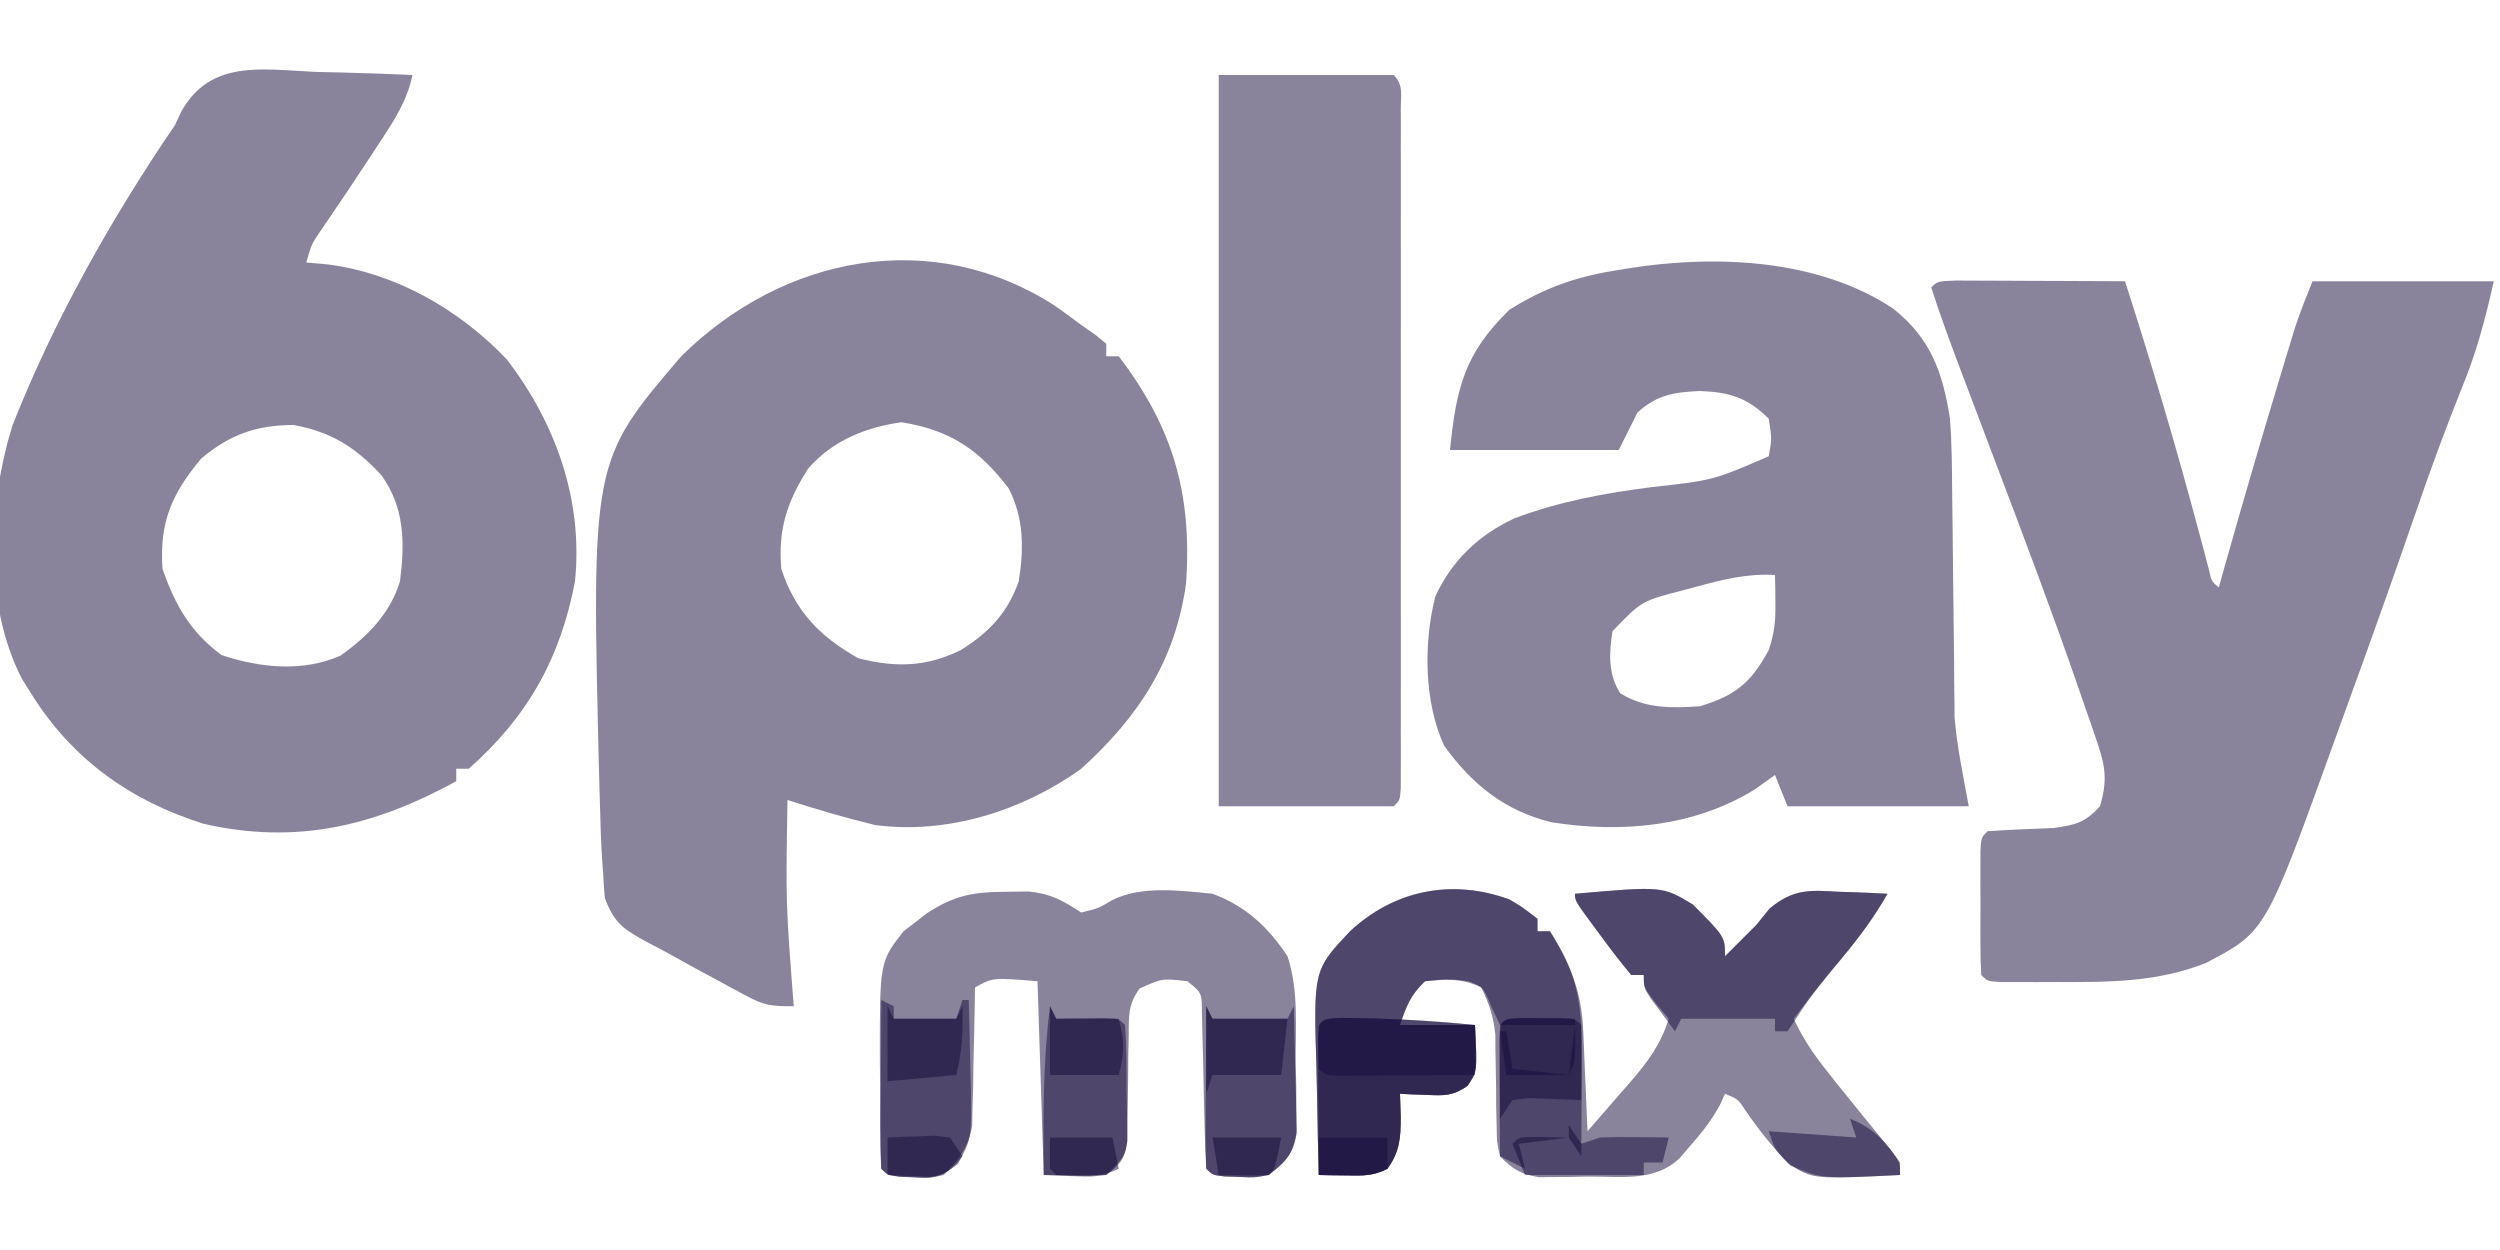 <svg width="400" height="200" viewBox="0 0 400 200" fill="none" xmlns="http://www.w3.org/2000/svg">
<g clip-path="url(#clip0_449_484)">
<path d="M50.375 11.5C51.889 11.54 53.404 11.577 54.918 11.609C58.614 11.697 62.306 11.835 66 12C65.121 16.129 63.12 19.209 60.813 22.688C60.409 23.306 60.006 23.925 59.59 24.562C56.807 28.818 53.977 33.042 51.094 37.23C49.833 39.119 49.833 39.119 49 42C50.733 42.155 50.733 42.155 52.5 42.312C63.402 43.728 73.592 49.598 81.113 57.531C88.968 67.808 93.306 80.056 92 93C89.674 105.352 84.396 114.697 75 123C74.34 123 73.68 123 73 123C73 123.66 73 124.32 73 125C59.874 132.172 47.47 135.18 32.609 131.82C20.818 128.113 11.531 121.46 5 111C4.51 110.218 4.02 109.435 3.516 108.629C-2.607 96.779 -1.908 80.583 2 68.062C8.616 51.251 17.849 34.903 28 20C28.32 19.313 28.64 18.627 28.97 17.919C33.626 9.474 41.939 11.112 50.375 11.5ZM32.188 73.375C27.456 79.052 25.503 83.543 26 91C28.005 96.814 30.473 101.121 35.438 104.813C41.561 106.854 48.446 107.579 54.48 104.898C58.801 101.867 62.451 98.125 64 93C64.787 86.799 64.759 81.214 61 76C56.846 71.545 53.098 69.151 47 68C41.062 68 36.739 69.532 32.188 73.375Z" fill="#140A3A" fill-opacity="0.5"/>
<path d="M169 49.063C170.346 50.024 171.68 51.002 173 52C173.742 52.514 174.485 53.029 175.25 53.559C175.827 54.034 176.405 54.51 177 55C177 55.66 177 56.32 177 57C177.66 57 178.32 57 179 57C187.653 68.343 190.738 78.945 189.785 93.219C188.104 105.644 182.224 114.62 173 123C163.673 129.709 151.517 133.563 140 132C135.264 130.856 130.638 129.497 126 128C125.72 144.535 125.72 144.535 127 161C123.223 161 122.271 160.878 119.172 159.207C118.454 158.824 117.736 158.44 116.996 158.045C116.255 157.638 115.514 157.232 114.75 156.813C113.661 156.232 113.661 156.232 112.551 155.639C111.087 154.85 109.631 154.046 108.183 153.228C106.713 152.401 105.225 151.606 103.723 150.841C99.954 148.789 98.308 147.833 96.781 143.699C96.644 142.366 96.554 141.027 96.5 139.688C96.444 138.933 96.388 138.178 96.331 137.4C96.158 134.599 96.072 131.805 96 129C95.964 127.796 95.929 126.592 95.892 125.351C94.599 73.826 94.599 73.826 109 57C125.339 40.847 149.239 36.178 169 49.063ZM129.281 75.008C125.926 80.294 124.479 84.648 125 91C127.27 97.836 131.083 101.777 137.312 105.313C143.246 106.831 148.195 106.75 153.75 104C158.269 101.167 161.214 98.074 163 93C163.839 87.795 163.832 82.884 161.375 78.125C156.692 71.963 152.014 68.798 144.25 67.562C138.532 68.332 133.093 70.555 129.281 75.008Z" fill="#140A3A" fill-opacity="0.5"/>
<path d="M302.813 49.312C308.922 54.078 310.845 59.614 312 67C312.284 70.884 312.324 74.755 312.344 78.648C312.359 79.742 312.373 80.835 312.388 81.961C312.434 85.432 312.469 88.903 312.5 92.375C312.542 96.945 312.595 101.516 312.656 106.086C312.664 107.632 312.664 107.632 312.672 109.209C312.686 110.2 312.699 111.191 312.713 112.212C312.724 113.494 312.724 113.494 312.735 114.802C313.131 119.578 314.143 124.285 315 129C305.43 129 295.86 129 286 129C285.34 127.35 284.68 125.7 284 124C282.928 124.763 281.855 125.526 280.75 126.312C271.033 132.324 259.36 133.312 248.238 131.566C240.738 129.717 235.544 125.528 231.063 119.312C227.832 112.28 227.755 102.9 229.649 95.449C232.258 89.707 236.618 85.56 242.323 82.929C249.577 80.208 256.647 78.92 264.313 77.937C274.099 76.85 274.099 76.85 283 73C283.502 70.169 283.502 70.169 283 67C279.576 63.576 276.639 62.724 271.938 62.562C267.858 62.752 265.114 63.17 262 66C261.01 67.98 260.02 69.96 259 72C250.09 72 241.18 72 232 72C233.006 61.944 234.39 56.495 241.5 49.562C246.998 46.126 251.919 44.344 258.25 43.312C259.005 43.187 259.76 43.061 260.538 42.931C274.362 40.739 290.78 41.375 302.813 49.312ZM271.438 93.875C270.778 94.049 270.119 94.223 269.44 94.402C262.647 96.15 262.647 96.15 258 101C257.45 104.543 257.275 107.877 259.25 110.937C263.294 113.393 267.344 113.316 272 113C277.718 111.256 280.158 109.246 283 104C283.961 101.118 284.106 99.301 284.063 96.312C284.054 95.504 284.045 94.696 284.035 93.863C284.024 93.248 284.012 92.633 284 92C279.576 91.744 275.663 92.703 271.438 93.875Z" fill="#140A3A" fill-opacity="0.5"/>
<path d="M312.867 44.886C314.119 44.892 315.371 44.897 316.66 44.902C317.657 44.904 317.657 44.904 318.674 44.907C320.803 44.912 322.933 44.925 325.062 44.938C326.503 44.943 327.944 44.947 329.385 44.951C332.923 44.962 336.462 44.98 340 45C344.331 58.425 348.312 71.904 351.941 85.535C352.208 86.534 352.475 87.533 352.75 88.562C352.972 89.409 353.193 90.256 353.422 91.129C353.839 92.994 353.839 92.994 355 94C355.352 92.751 355.704 91.502 356.066 90.215C358.877 80.284 361.755 70.377 364.75 60.5C365.043 59.528 365.337 58.556 365.639 57.554C365.918 56.639 366.197 55.724 366.484 54.781C366.851 53.576 366.851 53.576 367.226 52.346C368.046 49.86 369.028 47.43 370 45C379.57 45 389.14 45 399 45C397.631 51.162 396.232 56.405 393.875 62.125C391.239 68.717 388.795 75.345 386.5 82.062C382.88 92.594 379.124 103.075 375.319 113.541C374.654 115.372 373.991 117.204 373.331 119.036C362.506 149.058 362.506 149.058 352.984 154.059C345.22 157.155 337.435 157.156 329.188 157.125C327.595 157.131 327.595 157.131 325.971 157.137C324.963 157.135 323.956 157.134 322.918 157.133C321.998 157.132 321.078 157.131 320.13 157.129C318 157 318 157 317 156C316.901 154.377 316.869 152.751 316.867 151.125C316.866 150.14 316.865 149.155 316.863 148.141C316.867 147.104 316.871 146.068 316.875 145C316.869 143.445 316.869 143.445 316.863 141.859C316.865 140.875 316.866 139.89 316.867 138.875C316.868 137.965 316.869 137.055 316.871 136.117C317 134 317 134 318 133C321.526 132.754 325.051 132.616 328.582 132.477C332.124 131.983 333.612 131.625 336 129C337.121 125.215 336.947 122.851 335.677 119.145C335.361 118.208 335.046 117.271 334.72 116.305C334.367 115.299 334.013 114.294 333.648 113.258C333.286 112.201 332.924 111.145 332.55 110.056C328.464 98.247 324.061 86.556 319.625 74.875C318.414 71.675 317.205 68.474 315.996 65.272C315.254 63.309 314.511 61.345 313.766 59.383C312.086 54.948 310.453 50.516 309 46C310 45 310 45 312.867 44.886Z" fill="#140A3A" fill-opacity="0.5"/>
<path d="M195 12C204.24 12 213.48 12 223 12C224.597 13.598 224.126 15.266 224.127 17.479C224.13 18.447 224.133 19.415 224.136 20.411C224.134 21.482 224.131 22.552 224.129 23.654C224.131 24.774 224.133 25.895 224.135 27.049C224.139 30.772 224.136 34.495 224.133 38.219C224.133 40.793 224.134 43.368 224.136 45.942C224.137 51.346 224.135 56.75 224.13 62.154C224.125 68.41 224.127 74.665 224.132 80.921C224.137 86.928 224.137 92.936 224.134 98.943C224.133 101.505 224.134 104.066 224.136 106.627C224.139 110.2 224.135 113.773 224.129 117.346C224.131 118.416 224.133 119.486 224.136 120.589C224.131 122.04 224.131 122.04 224.127 123.521C224.127 124.366 224.126 125.212 224.126 126.084C224 128 224 128 223 129C213.76 129 204.52 129 195 129C195 90.39 195 51.78 195 12Z" fill="#140A3A" fill-opacity="0.5"/>
<path d="M241.473 143.898C243.375 145 243.375 145 246 147C246 147.66 246 148.32 246 149C246.66 149 247.32 149 248 149C251.305 154.544 253.039 158.473 253.316 164.984C253.358 165.919 253.4 166.854 253.443 167.816C253.483 168.785 253.522 169.753 253.563 170.75C253.606 171.734 253.649 172.717 253.693 173.73C253.799 176.154 253.901 178.577 254 181C255.8 178.944 257.59 176.881 259.375 174.813C260.137 173.945 260.137 173.945 260.914 173.061C263.668 169.854 265.716 167.107 267 163C266.34 162.216 265.68 161.433 265 160.625C263 158 263 158 263 156C262.34 156 261.68 156 261 156C259.373 154.052 257.864 152.112 256.375 150.063C255.955 149.499 255.535 148.935 255.102 148.354C252 144.149 252 144.149 252 143C265.971 141.779 265.971 141.779 270.844 144.711C276 149.886 276 149.886 276 153C276.722 152.278 277.444 151.556 278.188 150.813C279.116 149.884 280.044 148.956 281 148C281.712 147.123 282.423 146.247 283.156 145.344C286.978 142.194 289.534 142.41 294.313 142.688C295.053 142.71 295.794 142.733 296.557 142.756C298.372 142.814 300.186 142.904 302 143C299.822 146.847 297.331 150.171 294.5 153.563C291.923 156.659 289.384 159.752 287 163C288.399 166.029 290.053 168.514 292.125 171.125C292.737 171.902 293.35 172.68 293.98 173.48C295.391 175.24 296.811 176.992 298.238 178.738C299.327 180.074 299.327 180.074 300.438 181.438C301.117 182.261 301.796 183.085 302.496 183.934C304 186 304 186 304 188C291.445 188.619 291.445 188.619 286.5 186.5C283.759 183.759 281.496 180.894 279.297 177.707C278.094 175.863 278.094 175.863 276 175C275.741 175.574 275.482 176.147 275.215 176.738C273.898 179.19 272.39 181.092 270.563 183.188C269.667 184.23 269.667 184.23 268.754 185.293C264.8 189.141 259.22 188.221 254.063 188.25C253.156 188.271 252.249 188.291 251.314 188.313C250.439 188.318 249.563 188.323 248.66 188.328C247.862 188.337 247.064 188.347 246.242 188.356C243.357 187.898 242.037 187.09 240 185C239.486 182.719 239.486 182.719 239.461 180.07C239.438 179.11 239.415 178.15 239.391 177.16C239.386 176.159 239.38 175.157 239.375 174.125C239.349 172.148 239.316 170.172 239.273 168.195C239.268 167.319 239.262 166.443 239.255 165.54C238.969 162.692 238.268 160.561 237 158C233.917 156.458 231.391 156.703 228 157C225.669 159.254 225.029 160.912 224 164C227.96 164 231.92 164 236 164C236.368 171.472 236.368 171.472 234.781 173.75C232.479 175.366 231.097 175.309 228.313 175.188C227.1 175.147 227.1 175.147 225.863 175.105C225.248 175.071 224.634 175.036 224 175C224.041 176.238 224.083 177.475 224.125 178.75C224.125 182.003 223.957 184.282 222 187C219.595 188.203 218.05 188.101 215.375 188.063C214.149 188.049 214.149 188.049 212.898 188.035C212.272 188.024 211.646 188.012 211 188C210.875 183.732 210.785 179.464 210.725 175.195C210.7 173.746 210.666 172.297 210.623 170.848C210.165 155.213 210.165 155.213 216 149C223.049 142.467 232.195 140.527 241.473 143.898Z" fill="#140A3A" fill-opacity="0.5"/>
<path d="M160.937 142.687C162.142 142.671 163.348 142.654 164.589 142.637C168.231 143.025 169.973 144.051 173 146C175.7 145.353 175.7 145.353 178 144C182.683 141.658 188.92 142.504 194 143C199.246 144.927 202.936 148.343 206 153C207.808 158.426 207.27 164.26 207.312 169.937C207.356 171.87 207.356 171.87 207.4 173.842C207.408 175.079 207.417 176.315 207.425 177.59C207.44 178.723 207.455 179.856 207.47 181.023C206.898 184.641 205.869 185.798 203 188C200.675 188.426 200.675 188.426 198.312 188.312C197.131 188.276 197.131 188.276 195.925 188.238C194 188 194 188 193 187C192.866 184.952 192.796 182.9 192.754 180.848C192.721 179.597 192.688 178.345 192.654 177.057C192.593 174.398 192.536 171.739 192.482 169.08C192.448 167.828 192.414 166.575 192.379 165.285C192.353 164.129 192.328 162.973 192.303 161.781C192.278 158.861 192.278 158.861 190 157C185.931 156.527 185.931 156.527 182.334 158.166C180.482 160.712 180.615 162.527 180.593 165.656C180.571 166.761 180.55 167.866 180.527 169.004C180.518 170.158 180.509 171.311 180.5 172.5C180.482 174.781 180.451 177.063 180.406 179.344C180.399 180.356 180.392 181.369 180.384 182.412C180 185 180 185 177 188C173.7 188 170.4 188 167 188C166.505 172.655 166.505 172.655 166 157C158.82 156.404 158.82 156.404 156 158C155.99 158.731 155.981 159.462 155.971 160.215C155.917 163.54 155.834 166.863 155.75 170.187C155.728 171.913 155.728 171.913 155.707 173.674C155.674 174.786 155.642 175.897 155.609 177.043C155.588 178.064 155.567 179.085 155.546 180.137C154.866 183.703 153.513 185.423 151 188C148.675 188.523 148.675 188.523 146.312 188.375C145.525 188.341 144.737 188.308 143.925 188.273C142 188 142 188 141 187C140.743 182.485 140.814 177.959 140.812 173.437C140.8 172.173 140.788 170.91 140.775 169.607C140.75 153.87 140.75 153.87 144.586 148.976C145.471 148.307 145.471 148.307 146.375 147.625C146.96 147.163 147.545 146.702 148.148 146.226C152.559 143.305 155.561 142.705 160.937 142.687Z" fill="#140A3A" fill-opacity="0.5"/>
<path d="M241.473 143.898C243.375 145 243.375 145 246 147C246 147.66 246 148.32 246 149C246.66 149 247.32 149 248 149C251.346 154.181 252.568 157.848 253 164C248.71 164 244.42 164 240 164C239.546 163.031 239.093 162.061 238.625 161.062C237.342 157.929 237.342 157.929 235 157C231.542 156.583 231.542 156.583 228 157C225.669 159.254 225.029 160.912 224 164C227.96 164 231.92 164 236 164C236.368 171.472 236.368 171.472 234.781 173.75C232.479 175.366 231.097 175.309 228.313 175.187C227.1 175.147 227.1 175.147 225.863 175.105C225.248 175.071 224.634 175.036 224 175C224.041 176.237 224.083 177.475 224.125 178.75C224.125 182.003 223.957 184.282 222 187C219.595 188.203 218.05 188.101 215.375 188.062C214.149 188.049 214.149 188.049 212.898 188.035C212.272 188.024 211.646 188.012 211 188C210.875 183.732 210.785 179.464 210.725 175.195C210.7 173.746 210.666 172.297 210.623 170.848C210.165 155.213 210.165 155.213 216 149C223.049 142.467 232.195 140.527 241.473 143.898Z" fill="#140A3A" fill-opacity="0.5"/>
<path d="M252 143C265.971 141.779 265.971 141.779 270.844 144.711C276 149.886 276 149.886 276 153C276.722 152.278 277.444 151.556 278.188 150.813C279.116 149.884 280.044 148.956 281 148C281.712 147.123 282.423 146.247 283.156 145.344C286.978 142.194 289.534 142.41 294.312 142.688C295.053 142.71 295.794 142.733 296.557 142.756C298.372 142.814 300.186 142.904 302 143C299.842 146.812 297.38 150.088 294.562 153.438C292.063 156.44 289.642 159.378 287.562 162.688C287.047 163.451 286.531 164.214 286 165C285.34 165 284.68 165 284 165C284 164.34 284 163.68 284 163C279.05 163 274.1 163 269 163C268.67 163.66 268.34 164.32 268 165C267.161 163.879 266.329 162.753 265.5 161.625C265.036 160.999 264.572 160.372 264.094 159.727C263 158 263 158 263 156C262.34 156 261.68 156 261 156C259.373 154.052 257.864 152.112 256.375 150.063C255.955 149.499 255.535 148.935 255.102 148.354C252 144.149 252 144.149 252 143Z" fill="#140A3A" fill-opacity="0.5"/>
<path d="M214.301 162.867C221.581 162.886 228.756 163.281 236 164C236.368 171.472 236.368 171.472 234.781 173.75C232.479 175.366 231.097 175.309 228.313 175.188C227.1 175.147 227.1 175.147 225.864 175.105C225.249 175.071 224.634 175.036 224 175C224.041 176.237 224.083 177.475 224.125 178.75C224.125 182.003 223.957 184.282 222 187C219.595 188.203 218.05 188.101 215.375 188.062C214.149 188.049 214.149 188.049 212.899 188.035C212.272 188.024 211.646 188.012 211 188C210.971 184.021 210.953 180.042 210.938 176.062C210.929 174.926 210.921 173.79 210.912 172.619C210.909 171.54 210.906 170.46 210.903 169.348C210.897 168.347 210.892 167.347 210.887 166.317C211.04 163.198 211.186 163.047 214.301 162.867Z" fill="#140A3A" fill-opacity="0.5"/>
<path d="M141 160C141.99 160.495 141.99 160.495 143 161C143 161.66 143 162.32 143 163C146.3 163 149.6 163 153 163C153.33 162.01 153.66 161.02 154 160C154.33 160 154.66 160 155 160C155.117 163.729 155.188 167.457 155.25 171.188C155.3 172.77 155.3 172.77 155.352 174.385C155.45 182.161 155.45 182.161 153.278 186.215C150.673 188.256 149.575 188.58 146.313 188.375C145.525 188.341 144.737 188.308 143.926 188.273C142 188 142 188 141 187C140.913 185 140.893 182.998 140.903 180.996C140.906 179.781 140.909 178.566 140.912 177.314C140.921 176.035 140.929 174.756 140.938 173.438C140.942 172.154 140.947 170.871 140.951 169.549C140.963 166.366 140.98 163.183 141 160Z" fill="#140A3A" fill-opacity="0.5"/>
<path d="M193 161C193.33 161.66 193.66 162.32 194 163C197.96 163 201.92 163 206 163C206.33 162.34 206.66 161.68 207 161C207.116 164.75 207.187 168.499 207.25 172.25C207.3 173.845 207.3 173.845 207.352 175.473C207.365 176.497 207.378 177.522 207.391 178.578C207.412 179.521 207.433 180.463 207.454 181.435C206.865 184.761 205.607 185.925 203 188C200.676 188.426 200.676 188.426 198.313 188.312C197.525 188.288 196.737 188.264 195.926 188.238C194 188 194 188 193 187C192.913 185.073 192.893 183.143 192.903 181.215C192.906 180.045 192.909 178.875 192.912 177.67C192.921 176.438 192.929 175.207 192.938 173.938C192.942 172.702 192.947 171.466 192.951 170.193C192.963 167.129 192.98 164.064 193 161Z" fill="#140A3A" fill-opacity="0.5"/>
<path d="M168 161C168.33 161.66 168.66 162.32 169 163C169.71 162.988 170.42 162.977 171.152 162.965C172.071 162.956 172.99 162.947 173.937 162.938C174.854 162.926 175.77 162.914 176.715 162.902C179 163 179 163 180 164C180.279 167.45 180.232 170.915 180.25 174.375C180.27 175.347 180.291 176.319 180.312 177.32C180.317 178.254 180.323 179.187 180.328 180.148C180.342 181.435 180.342 181.435 180.356 182.748C179.923 185.486 179.202 186.363 177 188C174.519 188.293 174.519 188.293 171.812 188.188C170.461 188.147 170.461 188.147 169.082 188.105C168.395 188.071 167.708 188.036 167 188C166.905 178.928 166.855 170.018 168 161Z" fill="#140A3A" fill-opacity="0.5"/>
<path d="M243.469 162.867C244.969 162.871 244.969 162.871 246.5 162.875C247.501 162.872 248.501 162.87 249.531 162.867C252 163 252 163 253 164C253.087 165.562 253.107 167.127 253.098 168.691C253.095 169.636 253.091 170.58 253.088 171.553C253.08 172.546 253.071 173.539 253.063 174.562C253.058 175.56 253.054 176.557 253.049 177.584C253.037 180.056 253.021 182.528 253 185C252.34 184.01 251.68 183.02 251 182C247.04 182.495 247.04 182.495 243 183C243.33 184.32 243.66 185.64 244 187C242.68 186.34 241.36 185.68 240 185C239.971 181.521 239.953 178.042 239.938 174.562C239.929 173.569 239.921 172.576 239.912 171.553C239.909 170.608 239.906 169.664 239.903 168.691C239.897 167.817 239.892 166.942 239.887 166.041C240.055 163.014 240.429 163.031 243.469 162.867Z" fill="#140A3A" fill-opacity="0.5"/>
<path d="M214.301 162.867C221.581 162.886 228.755 163.281 236 164C236 166.64 236 169.28 236 172C232.021 172.029 228.042 172.047 224.062 172.062C222.358 172.075 222.358 172.075 220.619 172.088C219.54 172.091 218.46 172.094 217.348 172.098C215.847 172.106 215.847 172.106 214.317 172.114C212 172 212 172 211 171C210.875 167.5 210.875 167.5 211 164C212 163 212 163 214.301 162.867Z" fill="#140A3A" fill-opacity="0.5"/>
<path d="M251 180C251.66 180.99 252.32 181.98 253 183C253.99 182.67 254.98 182.34 256 182C257.895 181.931 259.792 181.915 261.688 181.938C262.681 181.947 263.675 181.956 264.699 181.965C265.838 181.982 265.838 181.982 267 182C266.67 183.32 266.34 184.64 266 186C265.01 186 264.02 186 263 186C263 186.66 263 187.32 263 188C256.73 188 250.46 188 244 188C243.34 186.35 242.68 184.7 242 183C243 182 243 182 244.848 181.902C246.898 181.935 248.949 181.967 251 182C251 181.34 251 180.68 251 180Z" fill="#140A3A" fill-opacity="0.5"/>
<path d="M193 161C193.33 161.66 193.66 162.32 194 163C197.96 163 201.92 163 206 163C205.67 165.97 205.34 168.94 205 172C201.37 172 197.74 172 194 172C193.67 172.99 193.34 173.98 193 175C193 170.38 193 165.76 193 161Z" fill="#140A3A" fill-opacity="0.5"/>
<path d="M142 161C142.33 161.66 142.66 162.32 143 163C146.3 163 149.6 163 153 163C153.33 162.34 153.66 161.68 154 161C154.076 164.964 153.968 168.127 153 172C149.37 172.33 145.74 172.66 142 173C142 169.04 142 165.08 142 161Z" fill="#140A3A" fill-opacity="0.5"/>
<path d="M296 179C299.794 180.49 301.683 182.691 304 186C304 186.66 304 187.32 304 188C290.039 188.688 290.039 188.688 286.188 186.188C284 184 284 184 283 181C289.93 181.495 289.93 181.495 297 182C296.67 181.01 296.34 180.02 296 179Z" fill="#140A3A" fill-opacity="0.5"/>
<path d="M168 161C168.33 161.66 168.66 162.32 169 163C172.3 163 175.6 163 179 163C179.919 166.676 179.959 168.164 179 172C175.37 172 171.74 172 168 172C168 168.37 168 164.74 168 161Z" fill="#140A3A" fill-opacity="0.5"/>
<path d="M243.504 162.902C245.018 162.92 245.018 162.92 246.562 162.938C247.574 162.947 248.586 162.956 249.629 162.965C250.803 162.982 250.803 162.982 252 163C252.125 169.75 252.125 169.75 251 172C247.7 172 244.4 172 241 172C240.121 165.848 240.121 165.848 240 164C241 163 241 163 243.504 162.902Z" fill="#140A3A" fill-opacity="0.5"/>
<path d="M252 164C252.33 164 252.66 164 253 164C253 167.96 253 171.92 253 176C248.801 175.854 248.801 175.854 244.602 175.707C243.314 175.852 243.314 175.852 242 176C241.34 176.99 240.68 177.98 240 179C240 174.38 240 169.76 240 165C240.33 165 240.66 165 241 165C241.33 166.98 241.66 168.96 242 171C244.97 171.33 247.94 171.66 251 172C251.33 169.36 251.66 166.72 252 164Z" fill="#140A3A" fill-opacity="0.5"/>
<path d="M211 182C214.63 182 218.26 182 222 182C222 183.65 222 185.3 222 187C219.595 188.203 218.05 188.101 215.375 188.062C214.149 188.049 214.149 188.049 212.898 188.035C211.959 188.018 211.959 188.018 211 188C211 186.02 211 184.04 211 182Z" fill="#140A3A" fill-opacity="0.5"/>
<path d="M142 182C143.624 181.919 145.25 181.861 146.875 181.812C147.78 181.778 148.685 181.743 149.617 181.707C150.797 181.852 150.797 181.852 152 182C152.66 182.99 153.32 183.98 154 185C152.292 187.106 151.479 187.938 148.738 188.293C147.938 188.258 147.137 188.223 146.312 188.188C145.504 188.16 144.696 188.133 143.863 188.105C143.248 188.071 142.634 188.036 142 188C142 186.02 142 184.04 142 182Z" fill="#140A3A" fill-opacity="0.5"/>
<path d="M168 182C171.3 182 174.6 182 178 182C178.33 183.65 178.66 185.3 179 187C175.747 188.627 172.608 188.115 169 188C168.67 187.67 168.34 187.34 168 187C168 185.35 168 183.7 168 182Z" fill="#140A3A" fill-opacity="0.5"/>
<path d="M194 182C197.63 182 201.26 182 205 182C204 187 204 187 203 188C200.329 188.141 197.676 188.042 195 188C194.67 186.02 194.34 184.04 194 182Z" fill="#140A3A" fill-opacity="0.5"/>
</g>
<defs>
<clipPath id="clip0_449_484">
<rect width="400" height="200" fill="white"/>
</clipPath>
</defs>
</svg>
